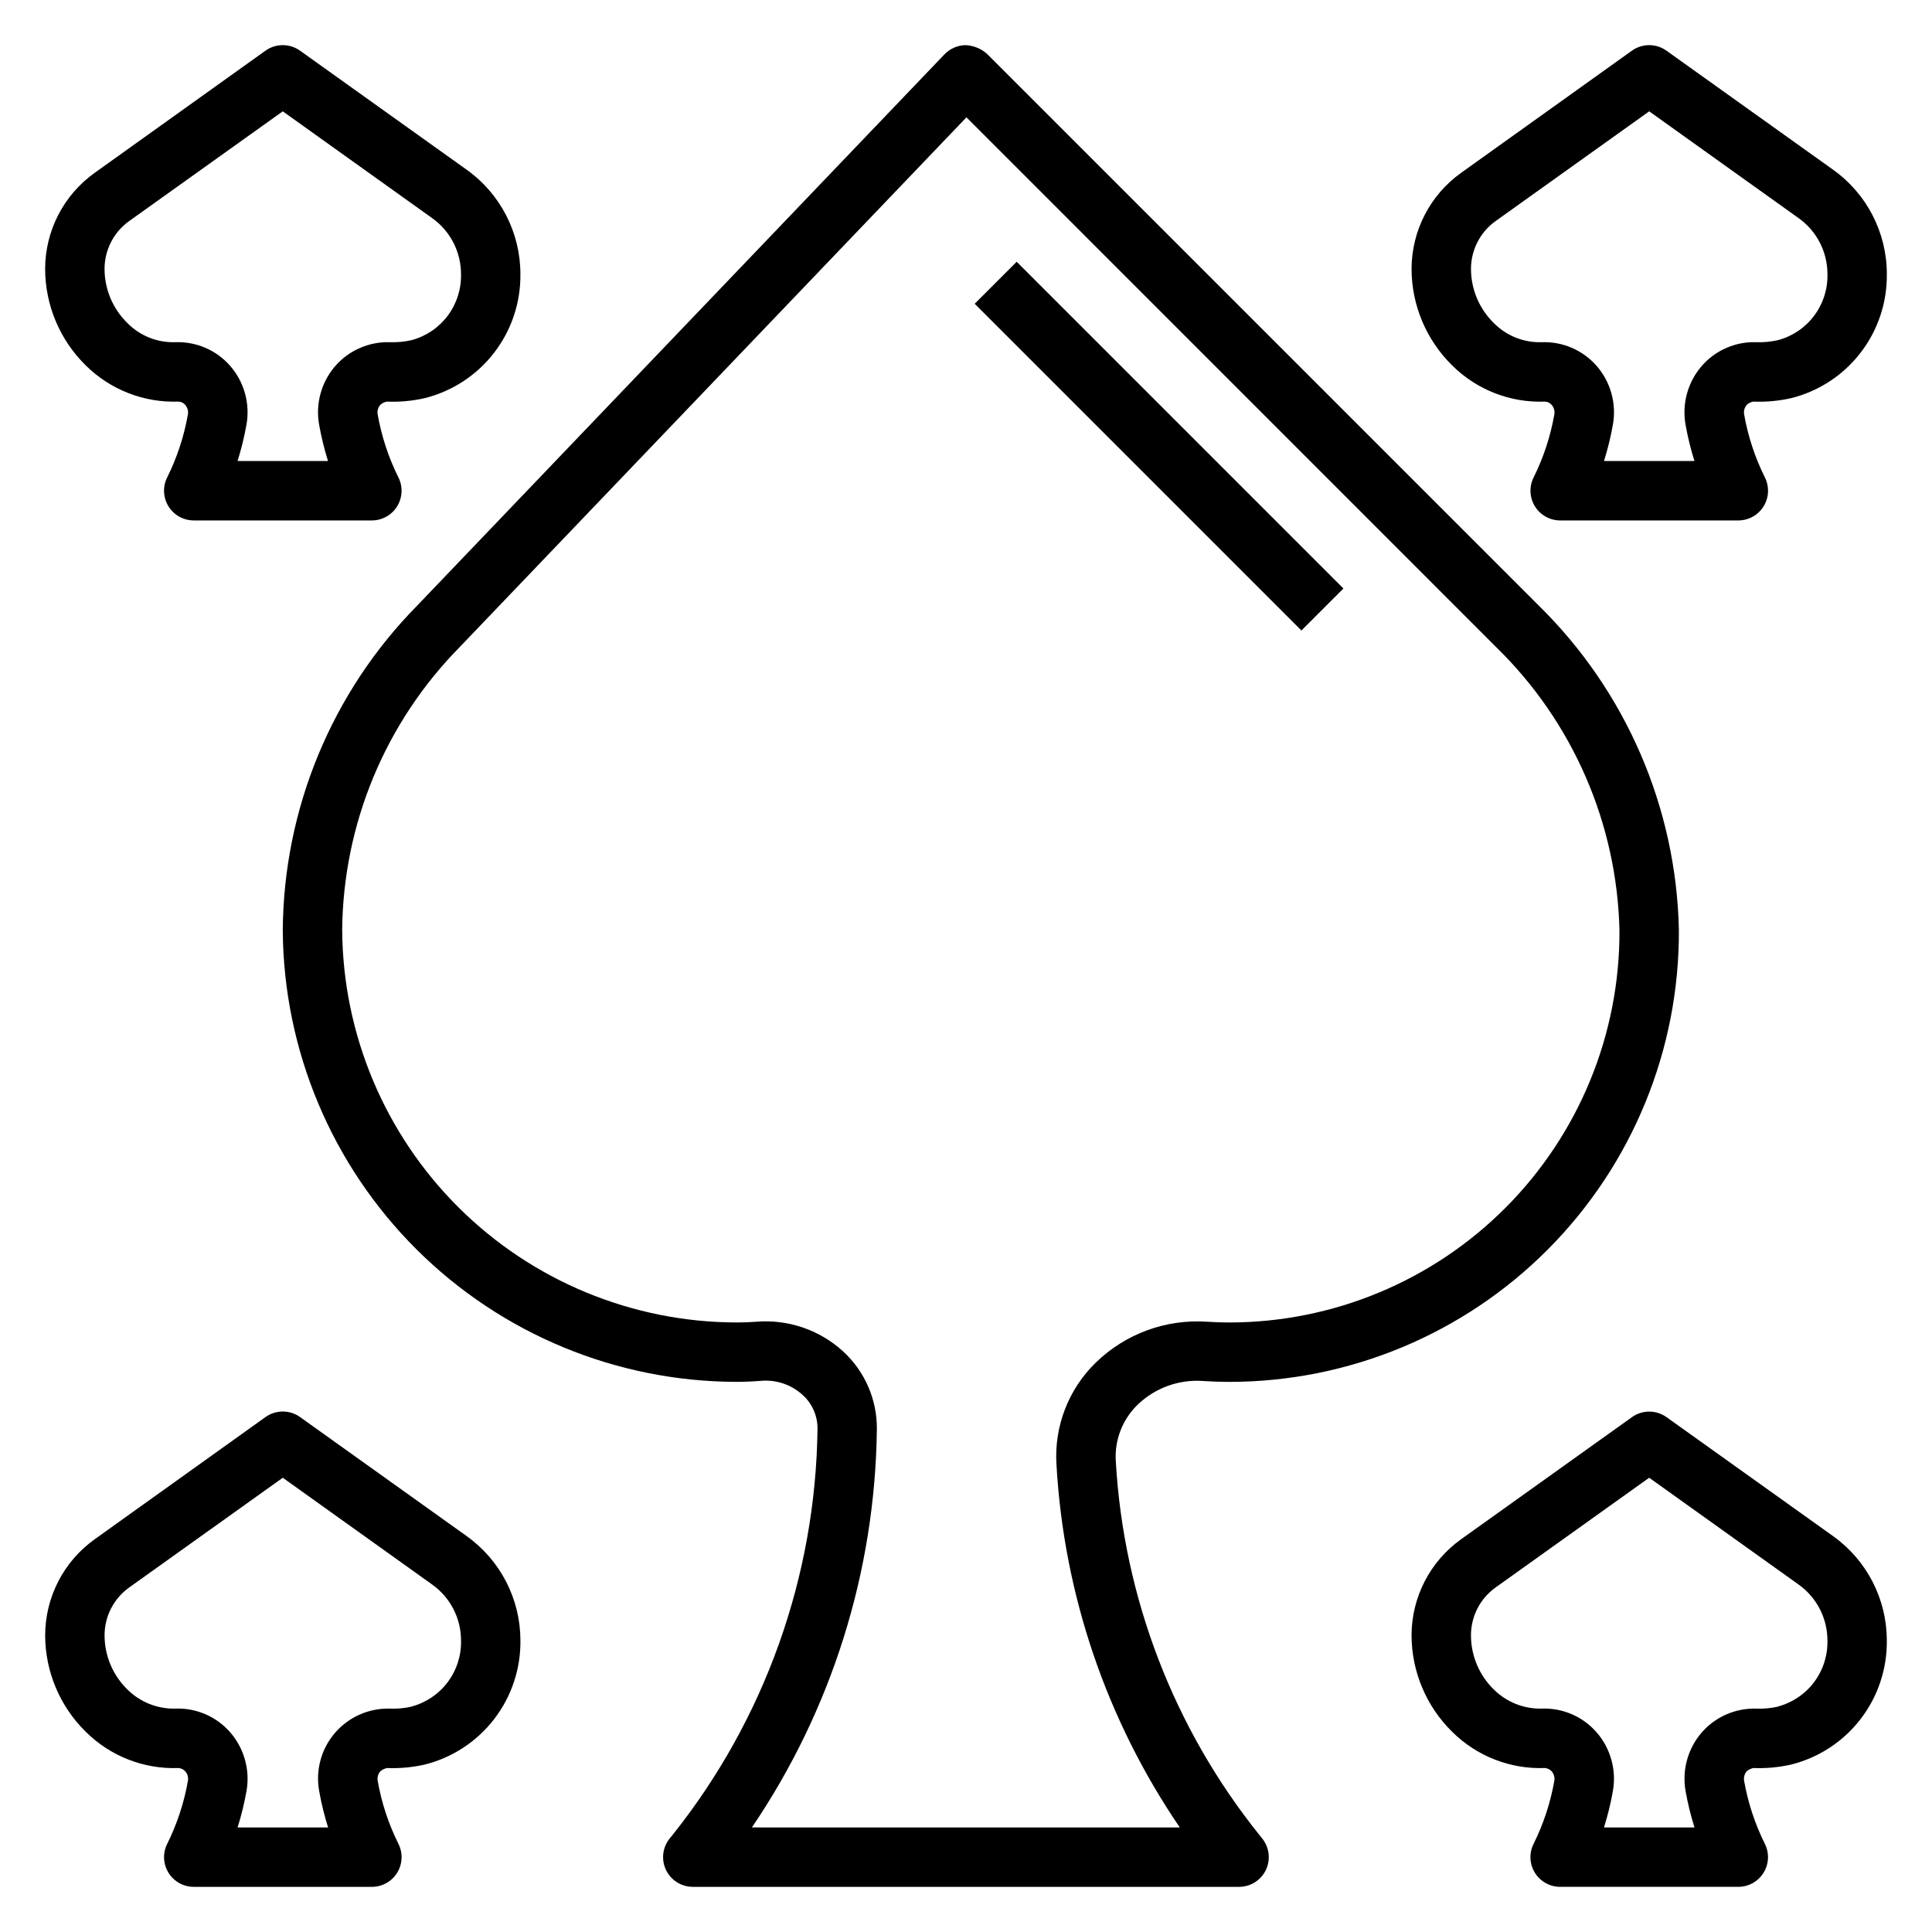 <?xml version="1.0" encoding="UTF-8"?>
<!-- Uploaded to: SVG Repo, www.svgrepo.com, Generator: SVG Repo Mixer Tools -->
<svg fill="#000000" width="800px" height="800px" version="1.1" viewBox="144 144 512 512" xmlns="http://www.w3.org/2000/svg">
 <g>
  <path d="m477.74 630.27c-22.688-28.27-35.984-62.91-38.047-99.098-0.336-5.57 1.77-11.008 5.773-14.895 4.644-4.484 10.98-6.777 17.418-6.297 2.266 0.156 4.551 0.234 6.832 0.234h0.004c31.719 0.004 62.129-12.637 84.5-35.121 22.375-22.484 34.863-52.957 34.703-84.676-0.695-32.426-14.047-63.293-37.203-86l-146.16-146.15c-1.562-1.391-3.559-2.203-5.652-2.301-2.117 0.023-4.137 0.895-5.602 2.426l-139.74 146.09c-22.629 22.957-35.41 53.836-35.629 86.07 0.207 31.77 12.957 62.168 35.477 84.582 22.516 22.41 52.977 35.016 84.746 35.074 2.141 0 4.266-0.094 6.391-0.262 4.082-0.387 8.137 0.969 11.164 3.734 2.551 2.301 3.984 5.59 3.934 9.027-0.488 39.121-13.996 76.961-38.391 107.55l-0.789 0.961h0.004c-1.906 2.363-2.285 5.613-0.973 8.348 1.312 2.738 4.082 4.477 7.121 4.469h144.74c3.031 0.004 5.793-1.734 7.106-4.469 1.309-2.734 0.934-5.977-0.965-8.34zm-134.48-1.98c21.137-31.137 32.652-67.801 33.117-105.43 0.105-7.856-3.137-15.383-8.918-20.703-6.277-5.754-14.684-8.609-23.168-7.871-1.699 0.121-3.41 0.18-5.133 0.18-27.605-0.055-54.066-11.012-73.633-30.48-19.566-19.473-30.652-45.883-30.844-73.484 0.246-28.16 11.461-55.113 31.258-75.137l134.18-140.27 140.45 140.47c20.238 19.762 31.938 46.656 32.605 74.934 0.137 27.527-10.703 53.977-30.121 73.492-19.418 19.512-45.812 30.484-73.34 30.48-1.922 0-3.824-0.07-5.738-0.195h-0.004c-10.957-0.766-21.719 3.18-29.59 10.84-7.242 7.051-11.043 16.914-10.406 27 1.949 34.438 13.254 67.691 32.691 96.184z"/>
  <path d="m267.75 551.14-44.234-31.605c-2.738-1.957-6.418-1.957-9.156 0l-45.285 32.395c-8.207 5.875-13.086 15.34-13.109 25.434 0.016 9.625 3.898 18.844 10.77 25.582 6.504 6.469 15.402 9.945 24.57 9.598 0.676 0.047 1.309 0.352 1.77 0.852 0.613 0.688 0.883 1.617 0.73 2.527-1.023 5.816-2.879 11.453-5.508 16.742-1.207 2.438-1.074 5.324 0.359 7.637 1.43 2.312 3.949 3.723 6.668 3.731h47.234c2.727 0 5.258-1.414 6.691-3.734s1.566-5.219 0.344-7.656c-2.633-5.285-4.488-10.922-5.508-16.734-0.148-0.91 0.121-1.84 0.73-2.527 0.512-0.418 1.113-0.703 1.758-0.836 3.34 0.133 6.68-0.172 9.941-0.906 7.328-1.824 13.824-6.07 18.434-12.051 4.613-5.981 7.066-13.34 6.969-20.891-0.016-10.93-5.289-21.184-14.168-27.555zm-14.641 45.121-0.004 0.004c-1.938 0.445-3.93 0.629-5.918 0.535-5.562-0.113-10.879 2.277-14.484 6.516-3.606 4.234-5.117 9.863-4.117 15.336 0.578 3.262 1.367 6.484 2.359 9.645h-23.984c0.996-3.16 1.785-6.383 2.363-9.645 0.988-5.598-0.617-11.344-4.363-15.617-3.656-4.172-9.004-6.461-14.547-6.234-4.75 0.098-9.332-1.75-12.691-5.109-3.844-3.777-6.012-8.938-6.012-14.328 0.004-5.023 2.43-9.738 6.516-12.66l40.715-29.086 39.645 28.34c4.75 3.406 7.574 8.891 7.59 14.738 0.105 3.969-1.125 7.859-3.5 11.043-2.371 3.184-5.75 5.473-9.586 6.5z"/>
  <path d="m629.86 551.14-44.219-31.582c-2.738-1.957-6.418-1.957-9.156 0l-45.301 32.371c-8.207 5.875-13.086 15.34-13.109 25.434 0.016 9.625 3.898 18.844 10.77 25.582 6.504 6.469 15.402 9.945 24.57 9.598 0.672 0.059 1.305 0.359 1.77 0.852 0.613 0.688 0.879 1.617 0.73 2.527-1.02 5.812-2.875 11.449-5.508 16.734-1.211 2.438-1.078 5.328 0.352 7.641 1.43 2.316 3.957 3.727 6.676 3.734h47.234c2.727 0 5.258-1.41 6.691-3.731 1.438-2.316 1.57-5.211 0.352-7.652-2.629-5.289-4.484-10.926-5.508-16.742-0.148-0.91 0.121-1.84 0.73-2.527 0.504-0.426 1.105-0.711 1.75-0.836 3.336 0.133 6.68-0.172 9.941-0.906 7.328-1.82 13.828-6.066 18.438-12.047 4.613-5.981 7.066-13.344 6.965-20.895-0.016-10.93-5.289-21.184-14.168-27.555zm-14.641 45.121-0.004 0.004c-1.938 0.445-3.93 0.625-5.918 0.535-5.434-0.121-10.645 2.16-14.242 6.234-3.746 4.273-5.352 10.02-4.359 15.617 0.578 3.262 1.367 6.484 2.359 9.645h-23.984c0.996-3.16 1.785-6.383 2.359-9.645 0.992-5.598-0.613-11.344-4.359-15.617-3.656-4.172-9.004-6.461-14.547-6.234-4.75 0.094-9.332-1.75-12.691-5.109-3.844-3.777-6.012-8.938-6.012-14.328 0.004-5.023 2.43-9.738 6.516-12.66l40.715-29.086 39.645 28.34c4.754 3.402 7.578 8.891 7.59 14.738 0.105 3.969-1.125 7.859-3.5 11.043-2.371 3.184-5.75 5.473-9.586 6.5z"/>
  <path d="m191.3 250.43c0.684 0.012 1.332 0.324 1.77 0.852 0.613 0.688 0.883 1.617 0.73 2.527-1.02 5.816-2.875 11.457-5.508 16.742-1.207 2.438-1.074 5.324 0.359 7.637 1.43 2.312 3.949 3.723 6.668 3.731h47.234c2.727 0 5.258-1.414 6.691-3.734 1.434-2.32 1.566-5.215 0.344-7.656-2.629-5.289-4.484-10.926-5.508-16.742-0.148-0.91 0.121-1.84 0.73-2.527 0.496-0.441 1.105-0.727 1.758-0.828 3.34 0.133 6.68-0.172 9.941-0.906 7.328-1.82 13.828-6.066 18.438-12.047 4.613-5.981 7.066-13.344 6.965-20.895-0.012-10.93-5.285-21.188-14.168-27.555l-44.234-31.598c-2.738-1.957-6.418-1.957-9.156 0l-45.285 32.387c-8.211 5.875-13.09 15.344-13.109 25.441 0.02 9.625 3.898 18.844 10.77 25.586 6.516 6.449 15.406 9.918 24.57 9.586zm-13.078-47.84 40.715-29.086 39.645 28.34c4.754 3.402 7.578 8.891 7.59 14.738 0.109 3.969-1.121 7.863-3.492 11.047-2.375 3.188-5.754 5.481-9.594 6.508-1.938 0.445-3.93 0.629-5.918 0.543-5.434-0.117-10.641 2.16-14.242 6.234-3.75 4.273-5.352 10.02-4.359 15.617 0.578 3.262 1.367 6.484 2.359 9.645h-23.969c0.992-3.16 1.781-6.383 2.363-9.645 0.992-5.598-0.613-11.344-4.363-15.617-3.664-4.16-9.008-6.445-14.547-6.227-4.758 0.145-9.355-1.707-12.684-5.109-3.844-3.773-6.016-8.934-6.019-14.32 0.004-5.027 2.43-9.742 6.516-12.668z"/>
  <path d="m553.42 250.43c0.68 0.027 1.324 0.332 1.77 0.852 0.613 0.688 0.879 1.617 0.73 2.527-1.02 5.816-2.875 11.457-5.508 16.742-1.207 2.438-1.074 5.324 0.359 7.637 1.43 2.312 3.949 3.723 6.668 3.731h47.234c2.727 0 5.262-1.41 6.699-3.731 1.434-2.32 1.566-5.219 0.344-7.66-2.629-5.289-4.488-10.926-5.508-16.742-0.148-0.91 0.121-1.84 0.73-2.527 0.484-0.445 1.094-0.734 1.75-0.828 3.336 0.133 6.68-0.172 9.941-0.906 7.332-1.816 13.828-6.062 18.441-12.043 4.613-5.981 7.066-13.348 6.961-20.898-0.008-10.934-5.281-21.188-14.168-27.555l-44.234-31.598c-2.738-1.957-6.418-1.957-9.156 0l-45.285 32.387c-8.211 5.875-13.09 15.344-13.109 25.441 0.02 9.625 3.898 18.844 10.77 25.586 6.504 6.465 15.402 9.938 24.57 9.586zm-13.078-47.84 40.715-29.086 39.645 28.34c4.754 3.402 7.578 8.891 7.59 14.738 0.109 3.969-1.121 7.863-3.496 11.047-2.371 3.188-5.75 5.481-9.59 6.508-1.938 0.445-3.93 0.629-5.918 0.543-5.438-0.137-10.652 2.148-14.242 6.234-3.75 4.273-5.352 10.02-4.359 15.617 0.578 3.262 1.367 6.484 2.359 9.645h-23.969c0.992-3.16 1.781-6.383 2.359-9.645 0.996-5.598-0.609-11.344-4.359-15.617-3.664-4.16-9.008-6.445-14.547-6.227-4.758 0.141-9.355-1.711-12.684-5.109-3.844-3.773-6.016-8.934-6.019-14.32 0.004-5.027 2.43-9.742 6.516-12.668z"/>
  <path d="m402.3 224.5 11.133-11.133 86.59 86.59-11.133 11.133z"/>
 </g>
</svg>